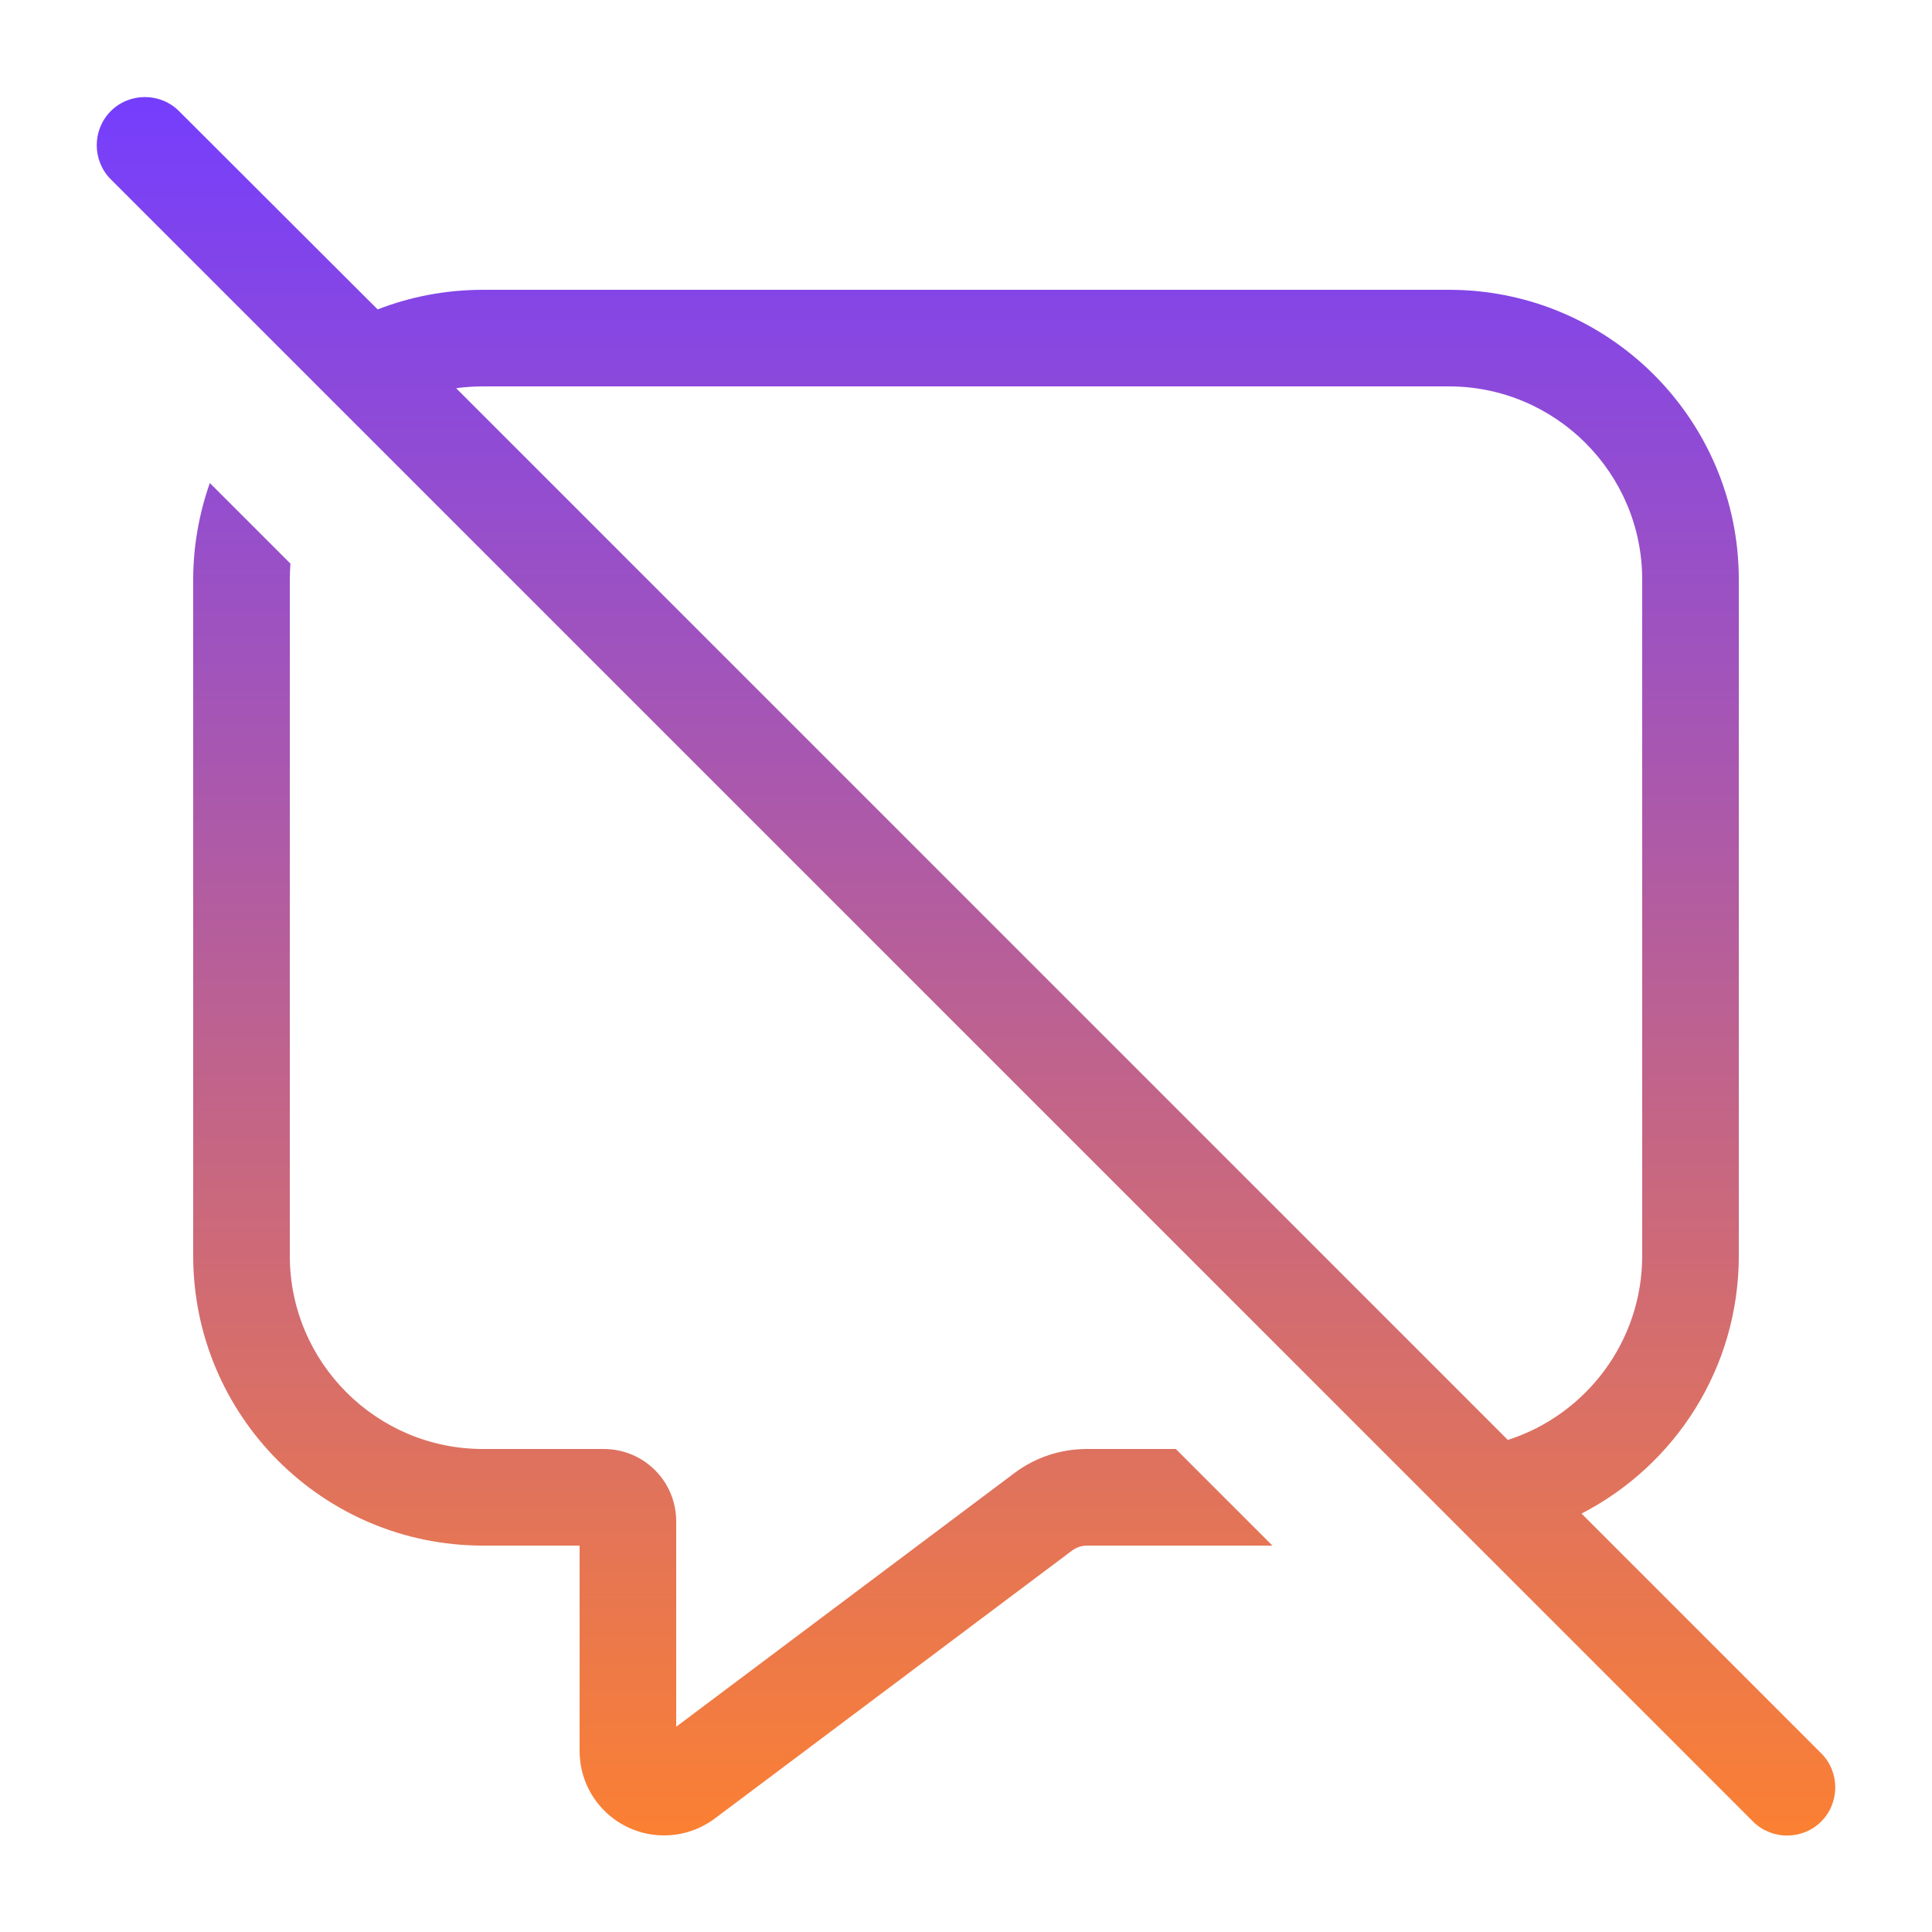 <svg xmlns="http://www.w3.org/2000/svg" width="60" height="60" viewBox="0 0 60 60" fill="none"><path d="M5.559 3.45C4.978 2.869 4.022 2.869 3.441 3.45C2.859 4.031 2.859 4.987 3.441 5.569L54.441 56.569C55.022 57.15 55.978 57.15 56.559 56.569C57.141 55.987 57.141 55.031 56.559 54.45L49.116 47.006C52.022 45.506 54 42.487 54 39V18C54 13.031 49.969 9 45 9H15C13.847 9 12.741 9.216 11.728 9.609L5.559 3.45ZM14.166 12.056C14.438 12.019 14.719 12 15 12H45C48.309 12 51 14.691 51 18V39C51 41.672 49.247 43.941 46.828 44.719L14.166 12.056ZM6 18V39C6 43.969 10.031 48 15 48H18V54.375C18 55.828 19.172 57 20.625 57C21.197 57 21.75 56.812 22.2 56.475L22.8 56.025L33.3 48.15C33.431 48.056 33.591 48 33.75 48H39.516L36.516 45H33.75C32.934 45 32.147 45.263 31.5 45.75L21 53.625V47.25C21 46.003 19.997 45 18.75 45H15C11.691 45 9 42.309 9 39V18C9 17.831 9.009 17.672 9.019 17.503L6.516 15C6.188 15.938 6 16.95 6 18Z" fill="url(#paint0_linear_617_10113)"></path><defs><linearGradient id="paint0_linear_617_10113" x1="30" y1="3.014" x2="30" y2="57.005" gradientUnits="userSpaceOnUse"><stop stop-color="#753EFD"></stop><stop offset="1" stop-color="#FB8033"></stop></linearGradient></defs></svg>